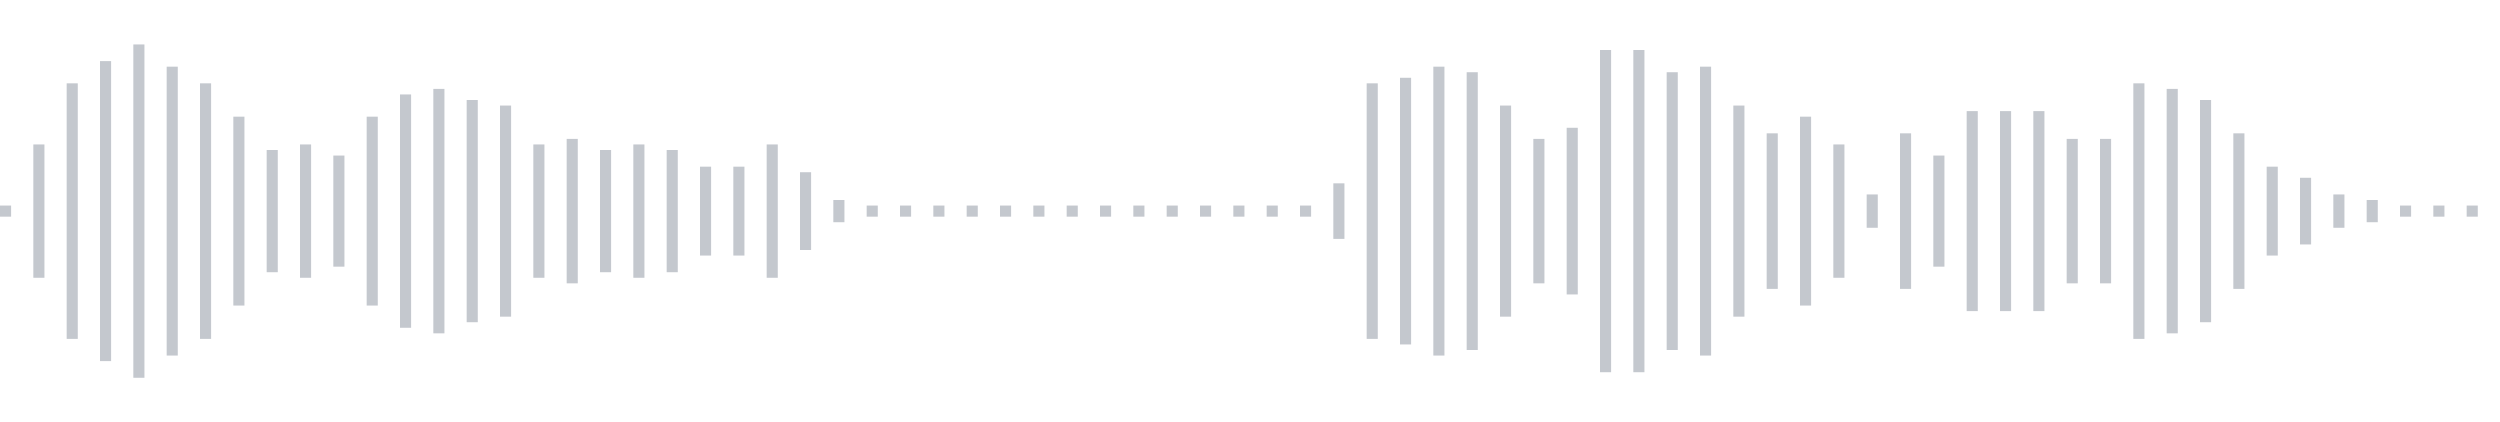 <svg xmlns="http://www.w3.org/2000/svg" xmlns:xlink="http://www.w3/org/1999/xlink" viewBox="0 0 225 38" preserveAspectRatio="none" width="100%" height="100%" fill="#C4C8CE"><g id="waveform-7e3a3342-bb48-4966-9599-fc4cfe0eda30"><rect x="0" y="18.5" width="1" height="1"/><rect x="3" y="13.0" width="1" height="12"/><rect x="6" y="7.5" width="1" height="23"/><rect x="9" y="5.5" width="1" height="27"/><rect x="12" y="4.0" width="1" height="30"/><rect x="15" y="6.0" width="1" height="26"/><rect x="18" y="7.5" width="1" height="23"/><rect x="21" y="10.5" width="1" height="17"/><rect x="24" y="13.5" width="1" height="11"/><rect x="27" y="13.0" width="1" height="12"/><rect x="30" y="14.0" width="1" height="10"/><rect x="33" y="10.5" width="1" height="17"/><rect x="36" y="8.5" width="1" height="21"/><rect x="39" y="8.0" width="1" height="22"/><rect x="42" y="9.0" width="1" height="20"/><rect x="45" y="9.5" width="1" height="19"/><rect x="48" y="13.0" width="1" height="12"/><rect x="51" y="12.5" width="1" height="13"/><rect x="54" y="13.5" width="1" height="11"/><rect x="57" y="13.0" width="1" height="12"/><rect x="60" y="13.5" width="1" height="11"/><rect x="63" y="15.0" width="1" height="8"/><rect x="66" y="15.0" width="1" height="8"/><rect x="69" y="13.0" width="1" height="12"/><rect x="72" y="15.5" width="1" height="7"/><rect x="75" y="18.0" width="1" height="2"/><rect x="78" y="18.5" width="1" height="1"/><rect x="81" y="18.5" width="1" height="1"/><rect x="84" y="18.5" width="1" height="1"/><rect x="87" y="18.5" width="1" height="1"/><rect x="90" y="18.5" width="1" height="1"/><rect x="93" y="18.5" width="1" height="1"/><rect x="96" y="18.5" width="1" height="1"/><rect x="99" y="18.5" width="1" height="1"/><rect x="102" y="18.5" width="1" height="1"/><rect x="105" y="18.5" width="1" height="1"/><rect x="108" y="18.5" width="1" height="1"/><rect x="111" y="18.5" width="1" height="1"/><rect x="114" y="18.5" width="1" height="1"/><rect x="117" y="18.5" width="1" height="1"/><rect x="120" y="16.5" width="1" height="5"/><rect x="123" y="7.5" width="1" height="23"/><rect x="126" y="7.0" width="1" height="24"/><rect x="129" y="6.0" width="1" height="26"/><rect x="132" y="6.5" width="1" height="25"/><rect x="135" y="9.5" width="1" height="19"/><rect x="138" y="12.5" width="1" height="13"/><rect x="141" y="11.5" width="1" height="15"/><rect x="144" y="4.5" width="1" height="29"/><rect x="147" y="4.5" width="1" height="29"/><rect x="150" y="6.5" width="1" height="25"/><rect x="153" y="6.0" width="1" height="26"/><rect x="156" y="9.5" width="1" height="19"/><rect x="159" y="12.0" width="1" height="14"/><rect x="162" y="10.5" width="1" height="17"/><rect x="165" y="13.0" width="1" height="12"/><rect x="168" y="17.5" width="1" height="3"/><rect x="171" y="12.0" width="1" height="14"/><rect x="174" y="14.0" width="1" height="10"/><rect x="177" y="10.0" width="1" height="18"/><rect x="180" y="10.0" width="1" height="18"/><rect x="183" y="10.0" width="1" height="18"/><rect x="186" y="12.5" width="1" height="13"/><rect x="189" y="12.5" width="1" height="13"/><rect x="192" y="7.5" width="1" height="23"/><rect x="195" y="8.0" width="1" height="22"/><rect x="198" y="9.0" width="1" height="20"/><rect x="201" y="12.0" width="1" height="14"/><rect x="204" y="15.0" width="1" height="8"/><rect x="207" y="16.0" width="1" height="6"/><rect x="210" y="17.5" width="1" height="3"/><rect x="213" y="18.0" width="1" height="2"/><rect x="216" y="18.5" width="1" height="1"/><rect x="219" y="18.5" width="1" height="1"/><rect x="222" y="18.5" width="1" height="1"/></g></svg>

